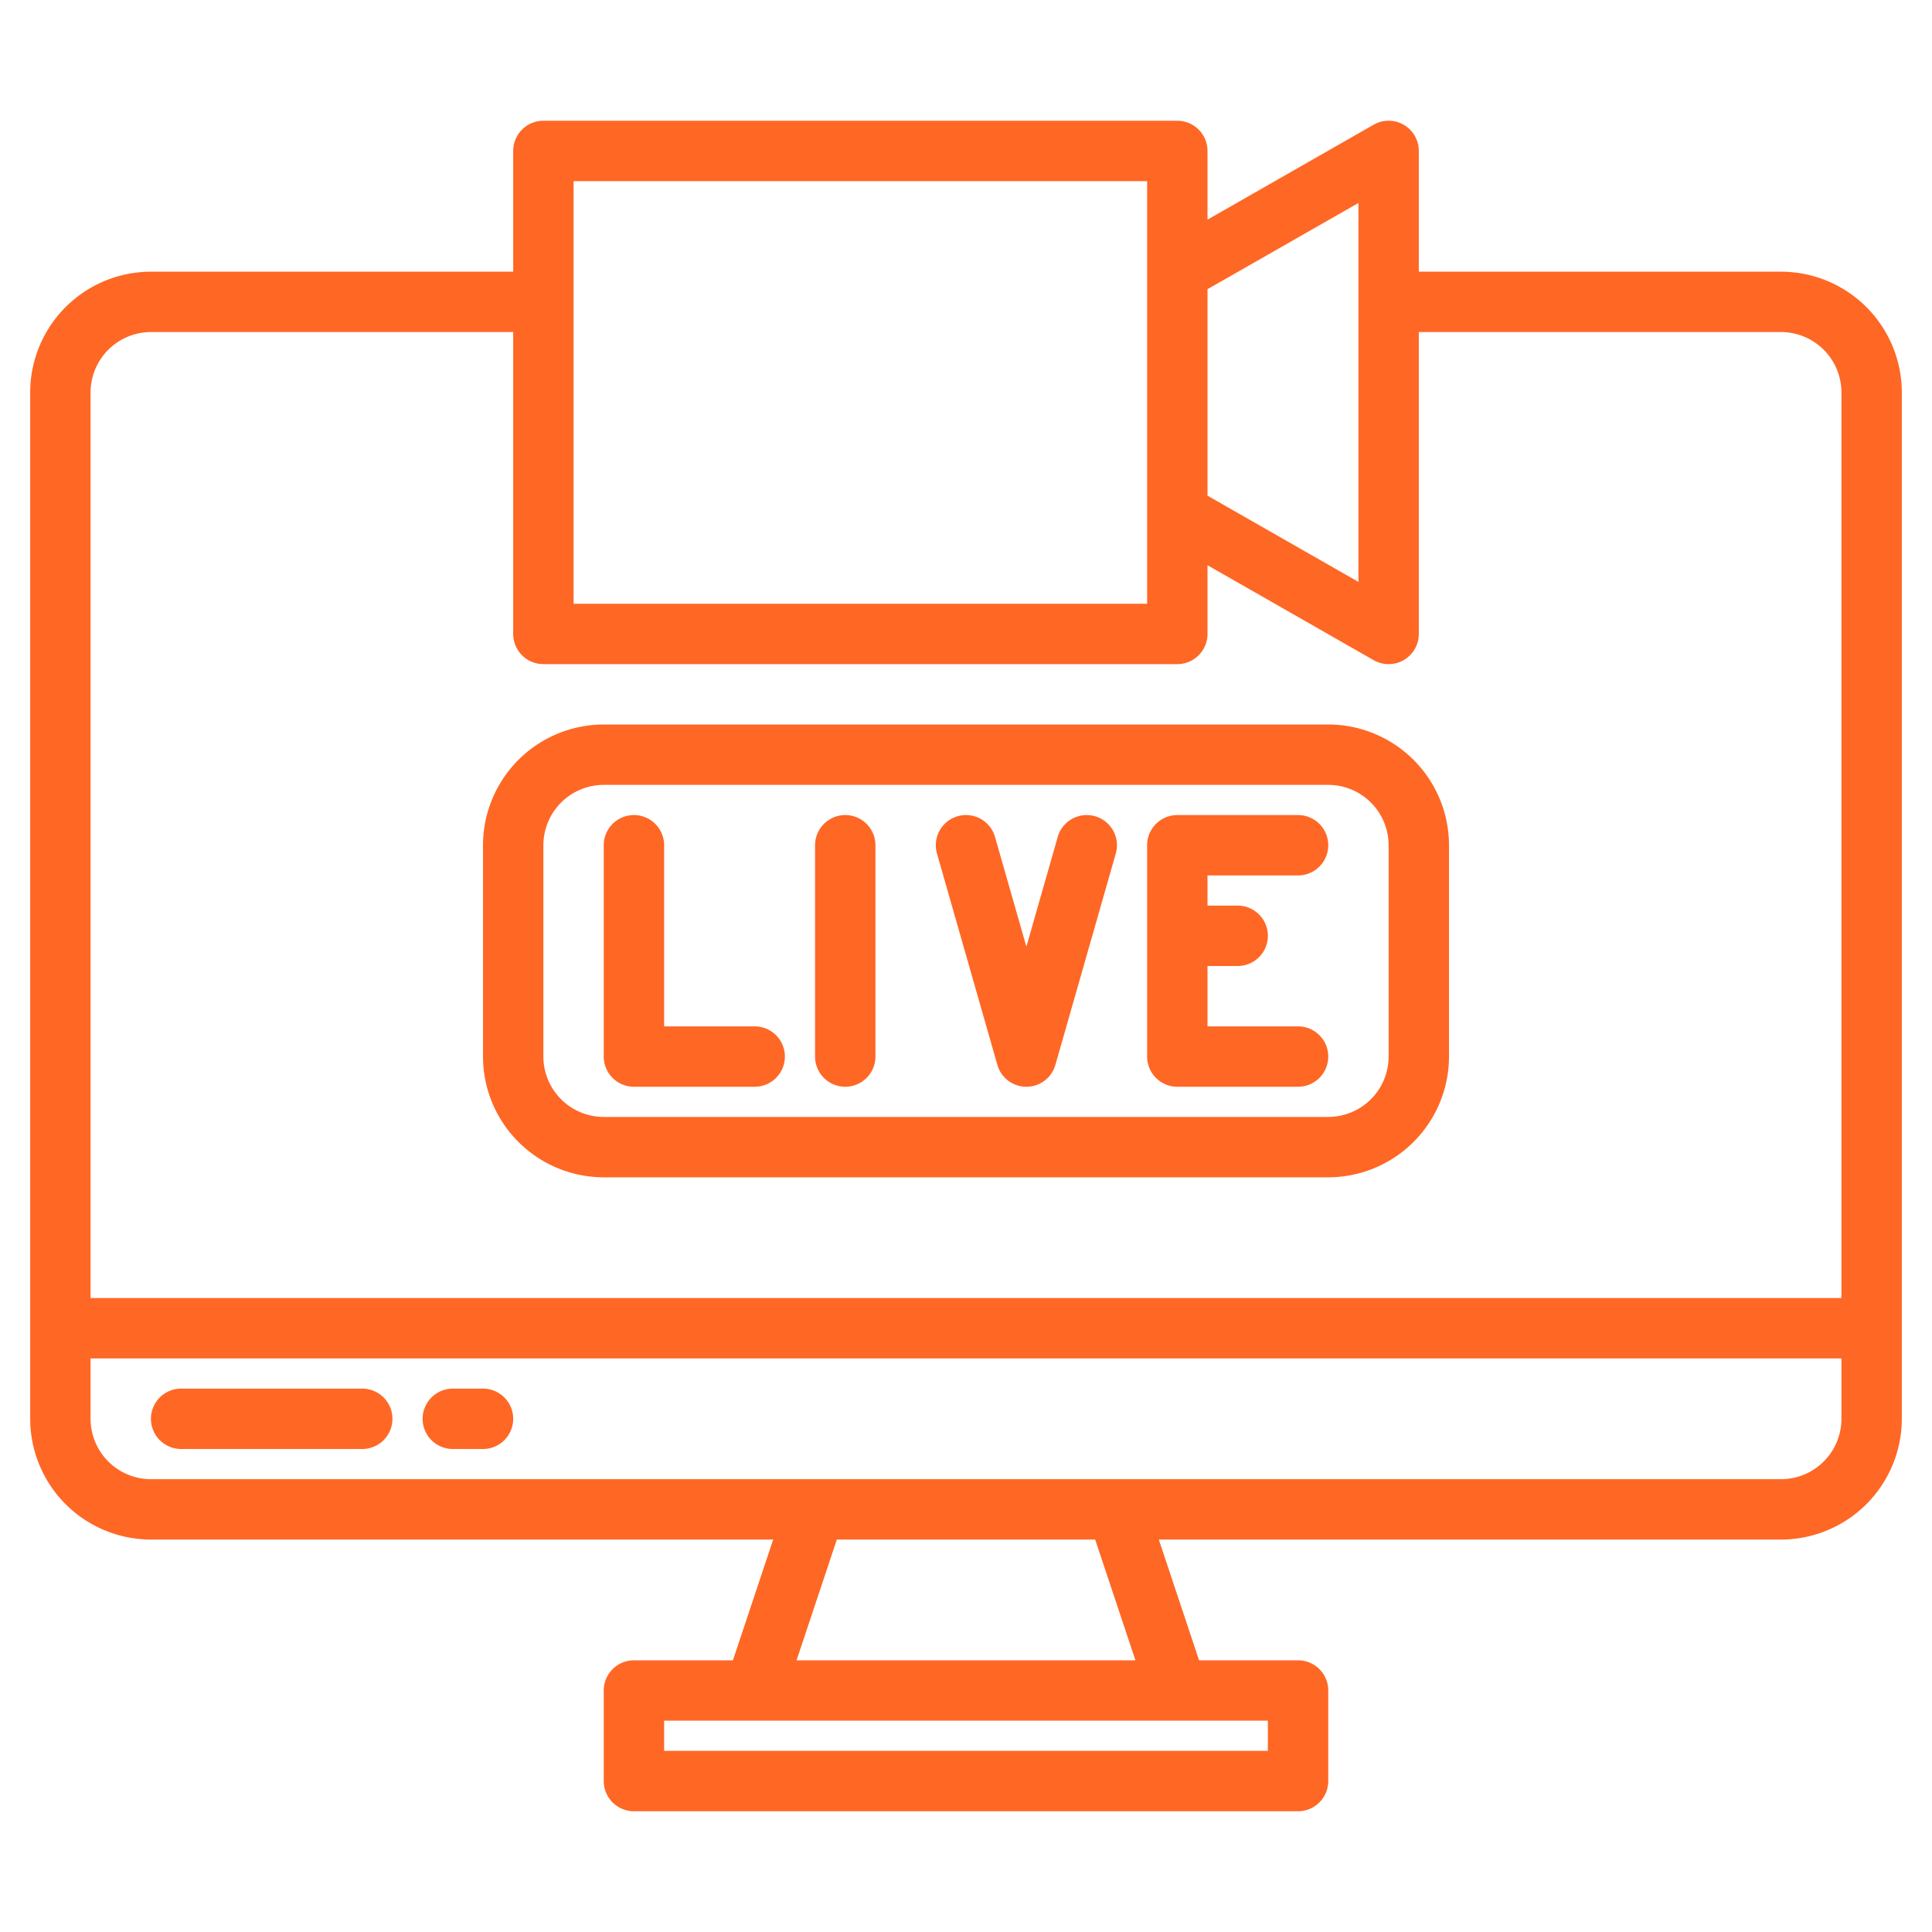 <svg xmlns="http://www.w3.org/2000/svg" version="1.1" xmlns:xlink="http://www.w3.org/1999/xlink" width="512" height="512" x="0" y="0" viewBox="0 0 512 512" style="enable-background:new 0 0 512 512" xml:space="preserve" class=""><g><path d="M472 72h-96V40a8 8 0 0 0-11.97-6.95L320 58.21V40a8 8 0 0 0-8-8H144a8 8 0 0 0-8 8v32H40a32.036 32.036 0 0 0-32 32v272a32.036 32.036 0 0 0 32 32h164.9l-10.67 32H168a8 8 0 0 0-8 8v24a8 8 0 0 0 8 8h176a8 8 0 0 0 8-8v-24a8 8 0 0 0-8-8h-26.23l-10.67-32H472a32.042 32.042 0 0 0 32-32V104a32.042 32.042 0 0 0-32-32Zm-152 4.64 40-22.85v100.42l-40-22.85ZM152 48h152v112H152Zm184 408v8H176v-8Zm-124.9-16 10.67-32h68.46l10.67 32ZM488 376a16.021 16.021 0 0 1-16 16H40a16.021 16.021 0 0 1-16-16v-16h464Zm0-32H24V104a16.021 16.021 0 0 1 16-16h96v80a8 8 0 0 0 8 8h168a8 8 0 0 0 8-8v-18.21l44.03 25.16A8 8 0 0 0 376 168V88h96a16.021 16.021 0 0 1 16 16Z" fill="#ff6725" opacity="1" data-original="#000000"></path><path d="M96 368H48a8 8 0 0 0 0 16h48a8 8 0 0 0 0-16ZM128 368h-8a8 8 0 0 0 0 16h8a8 8 0 0 0 0-16ZM160 312h192a32.036 32.036 0 0 0 32-32v-56a32.036 32.036 0 0 0-32-32H160a32.036 32.036 0 0 0-32 32v56a32.036 32.036 0 0 0 32 32Zm-16-88a16.019 16.019 0 0 1 16-16h192a16.019 16.019 0 0 1 16 16v56a16.019 16.019 0 0 1-16 16H160a16.019 16.019 0 0 1-16-16Z" fill="#ff6725" opacity="1" data-original="#000000"></path><path d="M168 288h32a8 8 0 0 0 0-16h-24v-48a8 8 0 0 0-16 0v56a8 8 0 0 0 8 8ZM224 288a8 8 0 0 0 8-8v-56a8 8 0 0 0-16 0v56a8 8 0 0 0 8 8ZM312 288h32a8 8 0 0 0 0-16h-24v-16h8a8 8 0 0 0 0-16h-8v-8h24a8 8 0 0 0 0-16h-32a8 8 0 0 0-8 8v56a8 8 0 0 0 8 8ZM264.308 282.2a8 8 0 0 0 15.384 0l16-56a8 8 0 1 0-15.384-4.4L272 250.88l-8.308-29.08a8 8 0 1 0-15.384 4.4Z" fill="#ff6725" opacity="1" data-original="#000000"></path></g></svg>